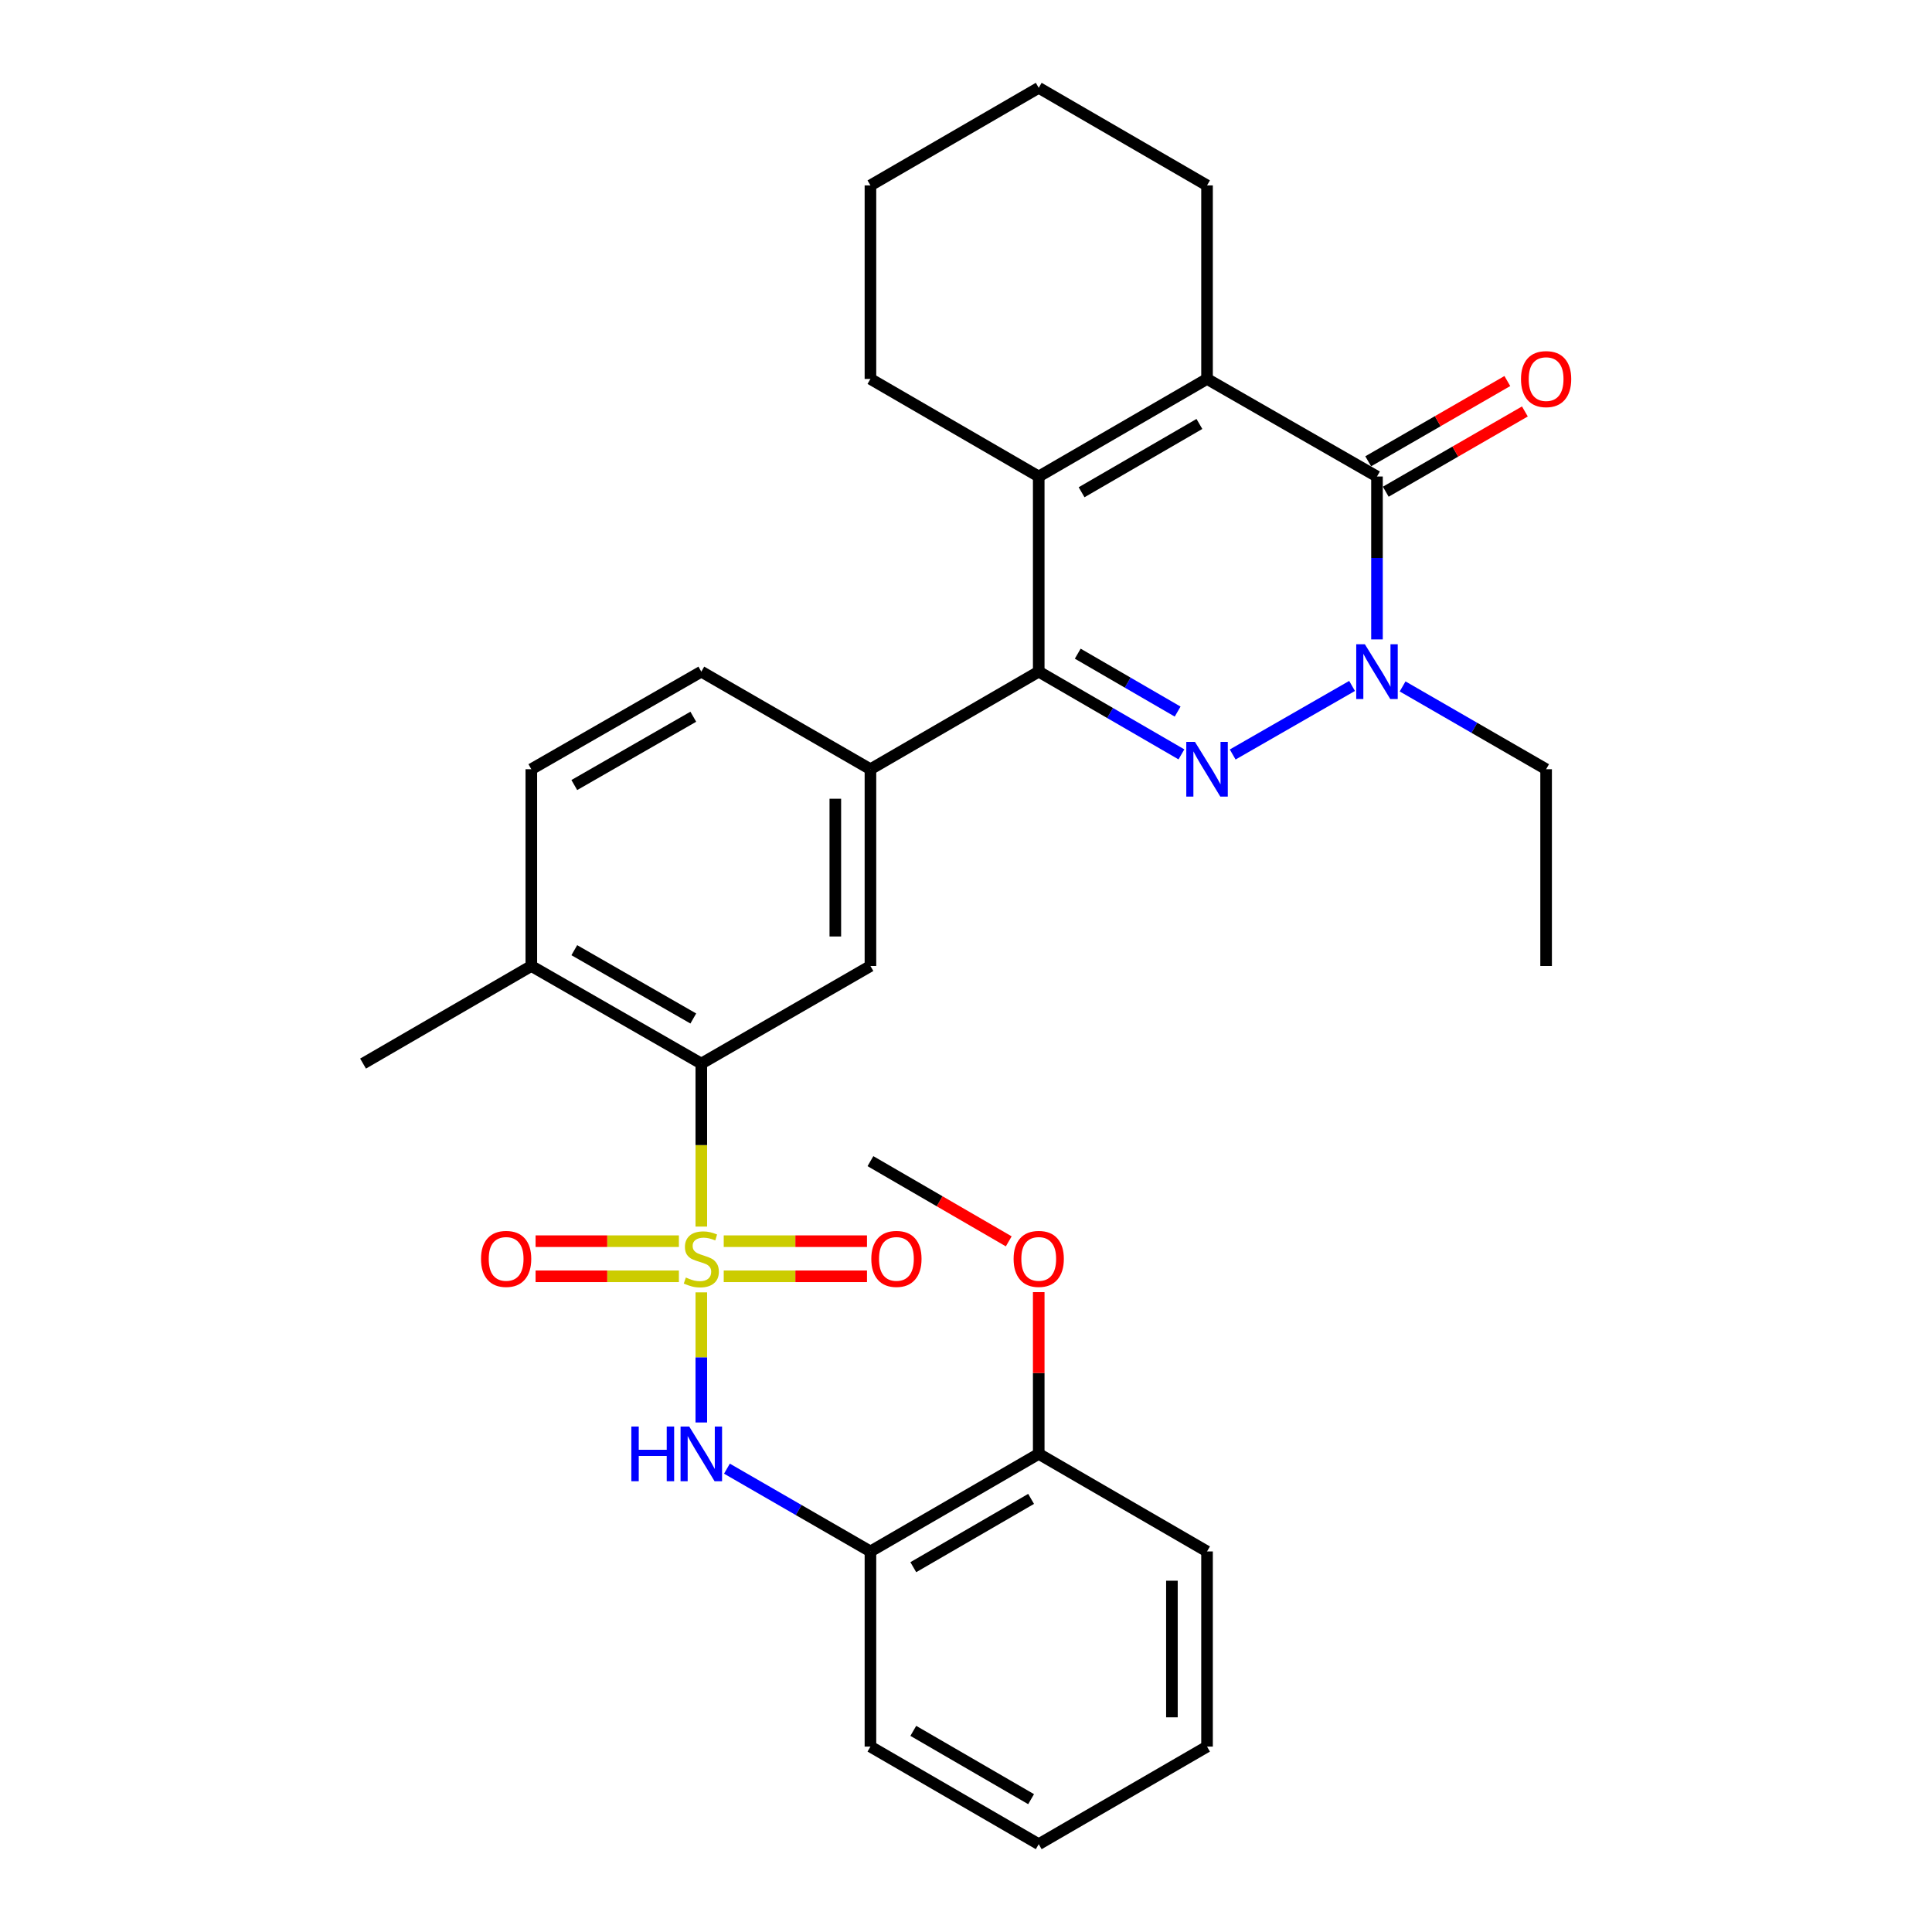 <?xml version='1.0' encoding='iso-8859-1'?>
<svg version='1.1' baseProfile='full'
              xmlns='http://www.w3.org/2000/svg'
                      xmlns:rdkit='http://www.rdkit.org/xml'
                      xmlns:xlink='http://www.w3.org/1999/xlink'
                  xml:space='preserve'
width='1000px' height='1000px' viewBox='0 0 1000 1000'>
<!-- END OF HEADER -->
<rect style='opacity:1.0;fill:#FFFFFF;stroke:none' width='1000' height='1000' x='0' y='0'> </rect>
<path class='bond-6' d='M 362.997,634.877 L 362.997,592.694' style='fill:none;fill-rule:evenodd;stroke:#CCCC00;stroke-width:6px;stroke-linecap:butt;stroke-linejoin:miter;stroke-opacity:1' />
<path class='bond-6' d='M 362.997,592.694 L 362.997,550.511' style='fill:none;fill-rule:evenodd;stroke:#000000;stroke-width:6px;stroke-linecap:butt;stroke-linejoin:miter;stroke-opacity:1' />
<path class='bond-7' d='M 362.997,668.927 L 362.997,702.6' style='fill:none;fill-rule:evenodd;stroke:#CCCC00;stroke-width:6px;stroke-linecap:butt;stroke-linejoin:miter;stroke-opacity:1' />
<path class='bond-7' d='M 362.997,702.6 L 362.997,736.273' style='fill:none;fill-rule:evenodd;stroke:#0000FF;stroke-width:6px;stroke-linecap:butt;stroke-linejoin:miter;stroke-opacity:1' />
<path class='bond-11' d='M 351.392,642.434 L 314.302,642.434' style='fill:none;fill-rule:evenodd;stroke:#CCCC00;stroke-width:6px;stroke-linecap:butt;stroke-linejoin:miter;stroke-opacity:1' />
<path class='bond-11' d='M 314.302,642.434 L 277.212,642.434' style='fill:none;fill-rule:evenodd;stroke:#FF0000;stroke-width:6px;stroke-linecap:butt;stroke-linejoin:miter;stroke-opacity:1' />
<path class='bond-11' d='M 351.392,660.61 L 314.302,660.61' style='fill:none;fill-rule:evenodd;stroke:#CCCC00;stroke-width:6px;stroke-linecap:butt;stroke-linejoin:miter;stroke-opacity:1' />
<path class='bond-11' d='M 314.302,660.61 L 277.212,660.61' style='fill:none;fill-rule:evenodd;stroke:#FF0000;stroke-width:6px;stroke-linecap:butt;stroke-linejoin:miter;stroke-opacity:1' />
<path class='bond-12' d='M 374.602,660.61 L 411.678,660.61' style='fill:none;fill-rule:evenodd;stroke:#CCCC00;stroke-width:6px;stroke-linecap:butt;stroke-linejoin:miter;stroke-opacity:1' />
<path class='bond-12' d='M 411.678,660.61 L 448.754,660.61' style='fill:none;fill-rule:evenodd;stroke:#FF0000;stroke-width:6px;stroke-linecap:butt;stroke-linejoin:miter;stroke-opacity:1' />
<path class='bond-12' d='M 374.602,642.434 L 411.678,642.434' style='fill:none;fill-rule:evenodd;stroke:#CCCC00;stroke-width:6px;stroke-linecap:butt;stroke-linejoin:miter;stroke-opacity:1' />
<path class='bond-12' d='M 411.678,642.434 L 448.754,642.434' style='fill:none;fill-rule:evenodd;stroke:#FF0000;stroke-width:6px;stroke-linecap:butt;stroke-linejoin:miter;stroke-opacity:1' />
<path class='bond-0' d='M 611.503,390.464 L 574.573,369.052' style='fill:none;fill-rule:evenodd;stroke:#0000FF;stroke-width:6px;stroke-linecap:butt;stroke-linejoin:miter;stroke-opacity:1' />
<path class='bond-0' d='M 574.573,369.052 L 537.644,347.64' style='fill:none;fill-rule:evenodd;stroke:#000000;stroke-width:6px;stroke-linecap:butt;stroke-linejoin:miter;stroke-opacity:1' />
<path class='bond-0' d='M 609.541,368.316 L 583.691,353.327' style='fill:none;fill-rule:evenodd;stroke:#0000FF;stroke-width:6px;stroke-linecap:butt;stroke-linejoin:miter;stroke-opacity:1' />
<path class='bond-0' d='M 583.691,353.327 L 557.84,338.339' style='fill:none;fill-rule:evenodd;stroke:#000000;stroke-width:6px;stroke-linecap:butt;stroke-linejoin:miter;stroke-opacity:1' />
<path class='bond-2' d='M 638.036,390.527 L 699.832,355.043' style='fill:none;fill-rule:evenodd;stroke:#0000FF;stroke-width:6px;stroke-linecap:butt;stroke-linejoin:miter;stroke-opacity:1' />
<path class='bond-1' d='M 537.644,347.64 L 450.538,398.151' style='fill:none;fill-rule:evenodd;stroke:#000000;stroke-width:6px;stroke-linecap:butt;stroke-linejoin:miter;stroke-opacity:1' />
<path class='bond-5' d='M 537.644,347.64 L 537.644,246.639' style='fill:none;fill-rule:evenodd;stroke:#000000;stroke-width:6px;stroke-linecap:butt;stroke-linejoin:miter;stroke-opacity:1' />
<path class='bond-18' d='M 725.991,355.295 L 763.128,376.723' style='fill:none;fill-rule:evenodd;stroke:#0000FF;stroke-width:6px;stroke-linecap:butt;stroke-linejoin:miter;stroke-opacity:1' />
<path class='bond-18' d='M 763.128,376.723 L 800.265,398.151' style='fill:none;fill-rule:evenodd;stroke:#000000;stroke-width:6px;stroke-linecap:butt;stroke-linejoin:miter;stroke-opacity:1' />
<path class='bond-33' d='M 712.725,330.955 L 712.725,288.797' style='fill:none;fill-rule:evenodd;stroke:#0000FF;stroke-width:6px;stroke-linecap:butt;stroke-linejoin:miter;stroke-opacity:1' />
<path class='bond-33' d='M 712.725,288.797 L 712.725,246.639' style='fill:none;fill-rule:evenodd;stroke:#000000;stroke-width:6px;stroke-linecap:butt;stroke-linejoin:miter;stroke-opacity:1' />
<path class='bond-3' d='M 712.725,246.639 L 624.76,196.138' style='fill:none;fill-rule:evenodd;stroke:#000000;stroke-width:6px;stroke-linecap:butt;stroke-linejoin:miter;stroke-opacity:1' />
<path class='bond-13' d='M 717.266,254.511 L 753.273,233.739' style='fill:none;fill-rule:evenodd;stroke:#000000;stroke-width:6px;stroke-linecap:butt;stroke-linejoin:miter;stroke-opacity:1' />
<path class='bond-13' d='M 753.273,233.739 L 789.28,212.968' style='fill:none;fill-rule:evenodd;stroke:#FF0000;stroke-width:6px;stroke-linecap:butt;stroke-linejoin:miter;stroke-opacity:1' />
<path class='bond-13' d='M 708.183,238.767 L 744.19,217.995' style='fill:none;fill-rule:evenodd;stroke:#000000;stroke-width:6px;stroke-linecap:butt;stroke-linejoin:miter;stroke-opacity:1' />
<path class='bond-13' d='M 744.19,217.995 L 780.197,197.223' style='fill:none;fill-rule:evenodd;stroke:#FF0000;stroke-width:6px;stroke-linecap:butt;stroke-linejoin:miter;stroke-opacity:1' />
<path class='bond-4' d='M 624.76,196.138 L 537.644,246.639' style='fill:none;fill-rule:evenodd;stroke:#000000;stroke-width:6px;stroke-linecap:butt;stroke-linejoin:miter;stroke-opacity:1' />
<path class='bond-4' d='M 620.809,219.439 L 559.827,254.789' style='fill:none;fill-rule:evenodd;stroke:#000000;stroke-width:6px;stroke-linecap:butt;stroke-linejoin:miter;stroke-opacity:1' />
<path class='bond-19' d='M 624.76,196.138 L 624.76,95.965' style='fill:none;fill-rule:evenodd;stroke:#000000;stroke-width:6px;stroke-linecap:butt;stroke-linejoin:miter;stroke-opacity:1' />
<path class='bond-20' d='M 537.644,246.639 L 450.538,196.138' style='fill:none;fill-rule:evenodd;stroke:#000000;stroke-width:6px;stroke-linecap:butt;stroke-linejoin:miter;stroke-opacity:1' />
<path class='bond-9' d='M 362.997,550.511 L 450.538,500' style='fill:none;fill-rule:evenodd;stroke:#000000;stroke-width:6px;stroke-linecap:butt;stroke-linejoin:miter;stroke-opacity:1' />
<path class='bond-14' d='M 362.997,550.511 L 275.013,500' style='fill:none;fill-rule:evenodd;stroke:#000000;stroke-width:6px;stroke-linecap:butt;stroke-linejoin:miter;stroke-opacity:1' />
<path class='bond-14' d='M 358.849,527.17 L 297.26,491.813' style='fill:none;fill-rule:evenodd;stroke:#000000;stroke-width:6px;stroke-linecap:butt;stroke-linejoin:miter;stroke-opacity:1' />
<path class='bond-10' d='M 376.264,760.176 L 413.401,781.6' style='fill:none;fill-rule:evenodd;stroke:#0000FF;stroke-width:6px;stroke-linecap:butt;stroke-linejoin:miter;stroke-opacity:1' />
<path class='bond-10' d='M 413.401,781.6 L 450.538,803.024' style='fill:none;fill-rule:evenodd;stroke:#000000;stroke-width:6px;stroke-linecap:butt;stroke-linejoin:miter;stroke-opacity:1' />
<path class='bond-8' d='M 450.538,398.151 L 450.538,500' style='fill:none;fill-rule:evenodd;stroke:#000000;stroke-width:6px;stroke-linecap:butt;stroke-linejoin:miter;stroke-opacity:1' />
<path class='bond-8' d='M 432.361,413.428 L 432.361,484.723' style='fill:none;fill-rule:evenodd;stroke:#000000;stroke-width:6px;stroke-linecap:butt;stroke-linejoin:miter;stroke-opacity:1' />
<path class='bond-31' d='M 450.538,398.151 L 362.997,347.64' style='fill:none;fill-rule:evenodd;stroke:#000000;stroke-width:6px;stroke-linecap:butt;stroke-linejoin:miter;stroke-opacity:1' />
<path class='bond-16' d='M 450.538,803.024 L 537.644,752.523' style='fill:none;fill-rule:evenodd;stroke:#000000;stroke-width:6px;stroke-linecap:butt;stroke-linejoin:miter;stroke-opacity:1' />
<path class='bond-16' d='M 472.72,811.173 L 533.695,775.823' style='fill:none;fill-rule:evenodd;stroke:#000000;stroke-width:6px;stroke-linecap:butt;stroke-linejoin:miter;stroke-opacity:1' />
<path class='bond-22' d='M 450.538,803.024 L 450.538,904.035' style='fill:none;fill-rule:evenodd;stroke:#000000;stroke-width:6px;stroke-linecap:butt;stroke-linejoin:miter;stroke-opacity:1' />
<path class='bond-17' d='M 275.013,500 L 275.013,398.151' style='fill:none;fill-rule:evenodd;stroke:#000000;stroke-width:6px;stroke-linecap:butt;stroke-linejoin:miter;stroke-opacity:1' />
<path class='bond-23' d='M 275.013,500 L 187.917,550.511' style='fill:none;fill-rule:evenodd;stroke:#000000;stroke-width:6px;stroke-linecap:butt;stroke-linejoin:miter;stroke-opacity:1' />
<path class='bond-15' d='M 362.997,347.64 L 275.013,398.151' style='fill:none;fill-rule:evenodd;stroke:#000000;stroke-width:6px;stroke-linecap:butt;stroke-linejoin:miter;stroke-opacity:1' />
<path class='bond-15' d='M 358.849,370.98 L 297.26,406.338' style='fill:none;fill-rule:evenodd;stroke:#000000;stroke-width:6px;stroke-linecap:butt;stroke-linejoin:miter;stroke-opacity:1' />
<path class='bond-21' d='M 537.644,752.523 L 537.644,710.665' style='fill:none;fill-rule:evenodd;stroke:#000000;stroke-width:6px;stroke-linecap:butt;stroke-linejoin:miter;stroke-opacity:1' />
<path class='bond-21' d='M 537.644,710.665 L 537.644,668.807' style='fill:none;fill-rule:evenodd;stroke:#FF0000;stroke-width:6px;stroke-linecap:butt;stroke-linejoin:miter;stroke-opacity:1' />
<path class='bond-24' d='M 537.644,752.523 L 624.76,803.024' style='fill:none;fill-rule:evenodd;stroke:#000000;stroke-width:6px;stroke-linecap:butt;stroke-linejoin:miter;stroke-opacity:1' />
<path class='bond-26' d='M 800.265,398.151 L 800.265,500' style='fill:none;fill-rule:evenodd;stroke:#000000;stroke-width:6px;stroke-linecap:butt;stroke-linejoin:miter;stroke-opacity:1' />
<path class='bond-34' d='M 624.76,95.965 L 537.644,45.455' style='fill:none;fill-rule:evenodd;stroke:#000000;stroke-width:6px;stroke-linecap:butt;stroke-linejoin:miter;stroke-opacity:1' />
<path class='bond-27' d='M 450.538,196.138 L 450.538,95.965' style='fill:none;fill-rule:evenodd;stroke:#000000;stroke-width:6px;stroke-linecap:butt;stroke-linejoin:miter;stroke-opacity:1' />
<path class='bond-25' d='M 522.127,642.524 L 486.332,621.768' style='fill:none;fill-rule:evenodd;stroke:#FF0000;stroke-width:6px;stroke-linecap:butt;stroke-linejoin:miter;stroke-opacity:1' />
<path class='bond-25' d='M 486.332,621.768 L 450.538,601.011' style='fill:none;fill-rule:evenodd;stroke:#000000;stroke-width:6px;stroke-linecap:butt;stroke-linejoin:miter;stroke-opacity:1' />
<path class='bond-29' d='M 450.538,904.035 L 537.644,954.545' style='fill:none;fill-rule:evenodd;stroke:#000000;stroke-width:6px;stroke-linecap:butt;stroke-linejoin:miter;stroke-opacity:1' />
<path class='bond-29' d='M 472.722,895.887 L 533.696,931.245' style='fill:none;fill-rule:evenodd;stroke:#000000;stroke-width:6px;stroke-linecap:butt;stroke-linejoin:miter;stroke-opacity:1' />
<path class='bond-32' d='M 624.76,803.024 L 624.76,904.035' style='fill:none;fill-rule:evenodd;stroke:#000000;stroke-width:6px;stroke-linecap:butt;stroke-linejoin:miter;stroke-opacity:1' />
<path class='bond-32' d='M 606.584,818.175 L 606.584,888.883' style='fill:none;fill-rule:evenodd;stroke:#000000;stroke-width:6px;stroke-linecap:butt;stroke-linejoin:miter;stroke-opacity:1' />
<path class='bond-28' d='M 450.538,95.965 L 537.644,45.455' style='fill:none;fill-rule:evenodd;stroke:#000000;stroke-width:6px;stroke-linecap:butt;stroke-linejoin:miter;stroke-opacity:1' />
<path class='bond-30' d='M 537.644,954.545 L 624.76,904.035' style='fill:none;fill-rule:evenodd;stroke:#000000;stroke-width:6px;stroke-linecap:butt;stroke-linejoin:miter;stroke-opacity:1' />
<path  class='atom-0' d='M 354.997 661.242
Q 355.317 661.362, 356.637 661.922
Q 357.957 662.482, 359.397 662.842
Q 360.877 663.162, 362.317 663.162
Q 364.997 663.162, 366.557 661.882
Q 368.117 660.562, 368.117 658.282
Q 368.117 656.722, 367.317 655.762
Q 366.557 654.802, 365.357 654.282
Q 364.157 653.762, 362.157 653.162
Q 359.637 652.402, 358.117 651.682
Q 356.637 650.962, 355.557 649.442
Q 354.517 647.922, 354.517 645.362
Q 354.517 641.802, 356.917 639.602
Q 359.357 637.402, 364.157 637.402
Q 367.437 637.402, 371.157 638.962
L 370.237 642.042
Q 366.837 640.642, 364.277 640.642
Q 361.517 640.642, 359.997 641.802
Q 358.477 642.922, 358.517 644.882
Q 358.517 646.402, 359.277 647.322
Q 360.077 648.242, 361.197 648.762
Q 362.357 649.282, 364.277 649.882
Q 366.837 650.682, 368.357 651.482
Q 369.877 652.282, 370.957 653.922
Q 372.077 655.522, 372.077 658.282
Q 372.077 662.202, 369.437 664.322
Q 366.837 666.402, 362.477 666.402
Q 359.957 666.402, 358.037 665.842
Q 356.157 665.322, 353.917 664.402
L 354.997 661.242
' fill='#CCCC00'/>
<path  class='atom-1' d='M 618.5 383.991
L 627.78 398.991
Q 628.7 400.471, 630.18 403.151
Q 631.66 405.831, 631.74 405.991
L 631.74 383.991
L 635.5 383.991
L 635.5 412.311
L 631.62 412.311
L 621.66 395.911
Q 620.5 393.991, 619.26 391.791
Q 618.06 389.591, 617.7 388.911
L 617.7 412.311
L 614.02 412.311
L 614.02 383.991
L 618.5 383.991
' fill='#0000FF'/>
<path  class='atom-3' d='M 706.465 333.48
L 715.745 348.48
Q 716.665 349.96, 718.145 352.64
Q 719.625 355.32, 719.705 355.48
L 719.705 333.48
L 723.465 333.48
L 723.465 361.8
L 719.585 361.8
L 709.625 345.4
Q 708.465 343.48, 707.225 341.28
Q 706.025 339.08, 705.665 338.4
L 705.665 361.8
L 701.985 361.8
L 701.985 333.48
L 706.465 333.48
' fill='#0000FF'/>
<path  class='atom-8' d='M 326.777 738.363
L 330.617 738.363
L 330.617 750.403
L 345.097 750.403
L 345.097 738.363
L 348.937 738.363
L 348.937 766.683
L 345.097 766.683
L 345.097 753.603
L 330.617 753.603
L 330.617 766.683
L 326.777 766.683
L 326.777 738.363
' fill='#0000FF'/>
<path  class='atom-8' d='M 356.737 738.363
L 366.017 753.363
Q 366.937 754.843, 368.417 757.523
Q 369.897 760.203, 369.977 760.363
L 369.977 738.363
L 373.737 738.363
L 373.737 766.683
L 369.857 766.683
L 359.897 750.283
Q 358.737 748.363, 357.497 746.163
Q 356.297 743.963, 355.937 743.283
L 355.937 766.683
L 352.257 766.683
L 352.257 738.363
L 356.737 738.363
' fill='#0000FF'/>
<path  class='atom-12' d='M 248.976 651.602
Q 248.976 644.802, 252.336 641.002
Q 255.696 637.202, 261.976 637.202
Q 268.256 637.202, 271.616 641.002
Q 274.976 644.802, 274.976 651.602
Q 274.976 658.482, 271.576 662.402
Q 268.176 666.282, 261.976 666.282
Q 255.736 666.282, 252.336 662.402
Q 248.976 658.522, 248.976 651.602
M 261.976 663.082
Q 266.296 663.082, 268.616 660.202
Q 270.976 657.282, 270.976 651.602
Q 270.976 646.042, 268.616 643.242
Q 266.296 640.402, 261.976 640.402
Q 257.656 640.402, 255.296 643.202
Q 252.976 646.002, 252.976 651.602
Q 252.976 657.322, 255.296 660.202
Q 257.656 663.082, 261.976 663.082
' fill='#FF0000'/>
<path  class='atom-13' d='M 450.988 651.602
Q 450.988 644.802, 454.348 641.002
Q 457.708 637.202, 463.988 637.202
Q 470.268 637.202, 473.628 641.002
Q 476.988 644.802, 476.988 651.602
Q 476.988 658.482, 473.588 662.402
Q 470.188 666.282, 463.988 666.282
Q 457.748 666.282, 454.348 662.402
Q 450.988 658.522, 450.988 651.602
M 463.988 663.082
Q 468.308 663.082, 470.628 660.202
Q 472.988 657.282, 472.988 651.602
Q 472.988 646.042, 470.628 643.242
Q 468.308 640.402, 463.988 640.402
Q 459.668 640.402, 457.308 643.202
Q 454.988 646.002, 454.988 651.602
Q 454.988 657.322, 457.308 660.202
Q 459.668 663.082, 463.988 663.082
' fill='#FF0000'/>
<path  class='atom-14' d='M 787.265 196.218
Q 787.265 189.418, 790.625 185.618
Q 793.985 181.818, 800.265 181.818
Q 806.545 181.818, 809.905 185.618
Q 813.265 189.418, 813.265 196.218
Q 813.265 203.098, 809.865 207.018
Q 806.465 210.898, 800.265 210.898
Q 794.025 210.898, 790.625 207.018
Q 787.265 203.138, 787.265 196.218
M 800.265 207.698
Q 804.585 207.698, 806.905 204.818
Q 809.265 201.898, 809.265 196.218
Q 809.265 190.658, 806.905 187.858
Q 804.585 185.018, 800.265 185.018
Q 795.945 185.018, 793.585 187.818
Q 791.265 190.618, 791.265 196.218
Q 791.265 201.938, 793.585 204.818
Q 795.945 207.698, 800.265 207.698
' fill='#FF0000'/>
<path  class='atom-22' d='M 524.644 651.602
Q 524.644 644.802, 528.004 641.002
Q 531.364 637.202, 537.644 637.202
Q 543.924 637.202, 547.284 641.002
Q 550.644 644.802, 550.644 651.602
Q 550.644 658.482, 547.244 662.402
Q 543.844 666.282, 537.644 666.282
Q 531.404 666.282, 528.004 662.402
Q 524.644 658.522, 524.644 651.602
M 537.644 663.082
Q 541.964 663.082, 544.284 660.202
Q 546.644 657.282, 546.644 651.602
Q 546.644 646.042, 544.284 643.242
Q 541.964 640.402, 537.644 640.402
Q 533.324 640.402, 530.964 643.202
Q 528.644 646.002, 528.644 651.602
Q 528.644 657.322, 530.964 660.202
Q 533.324 663.082, 537.644 663.082
' fill='#FF0000'/>
</svg>
